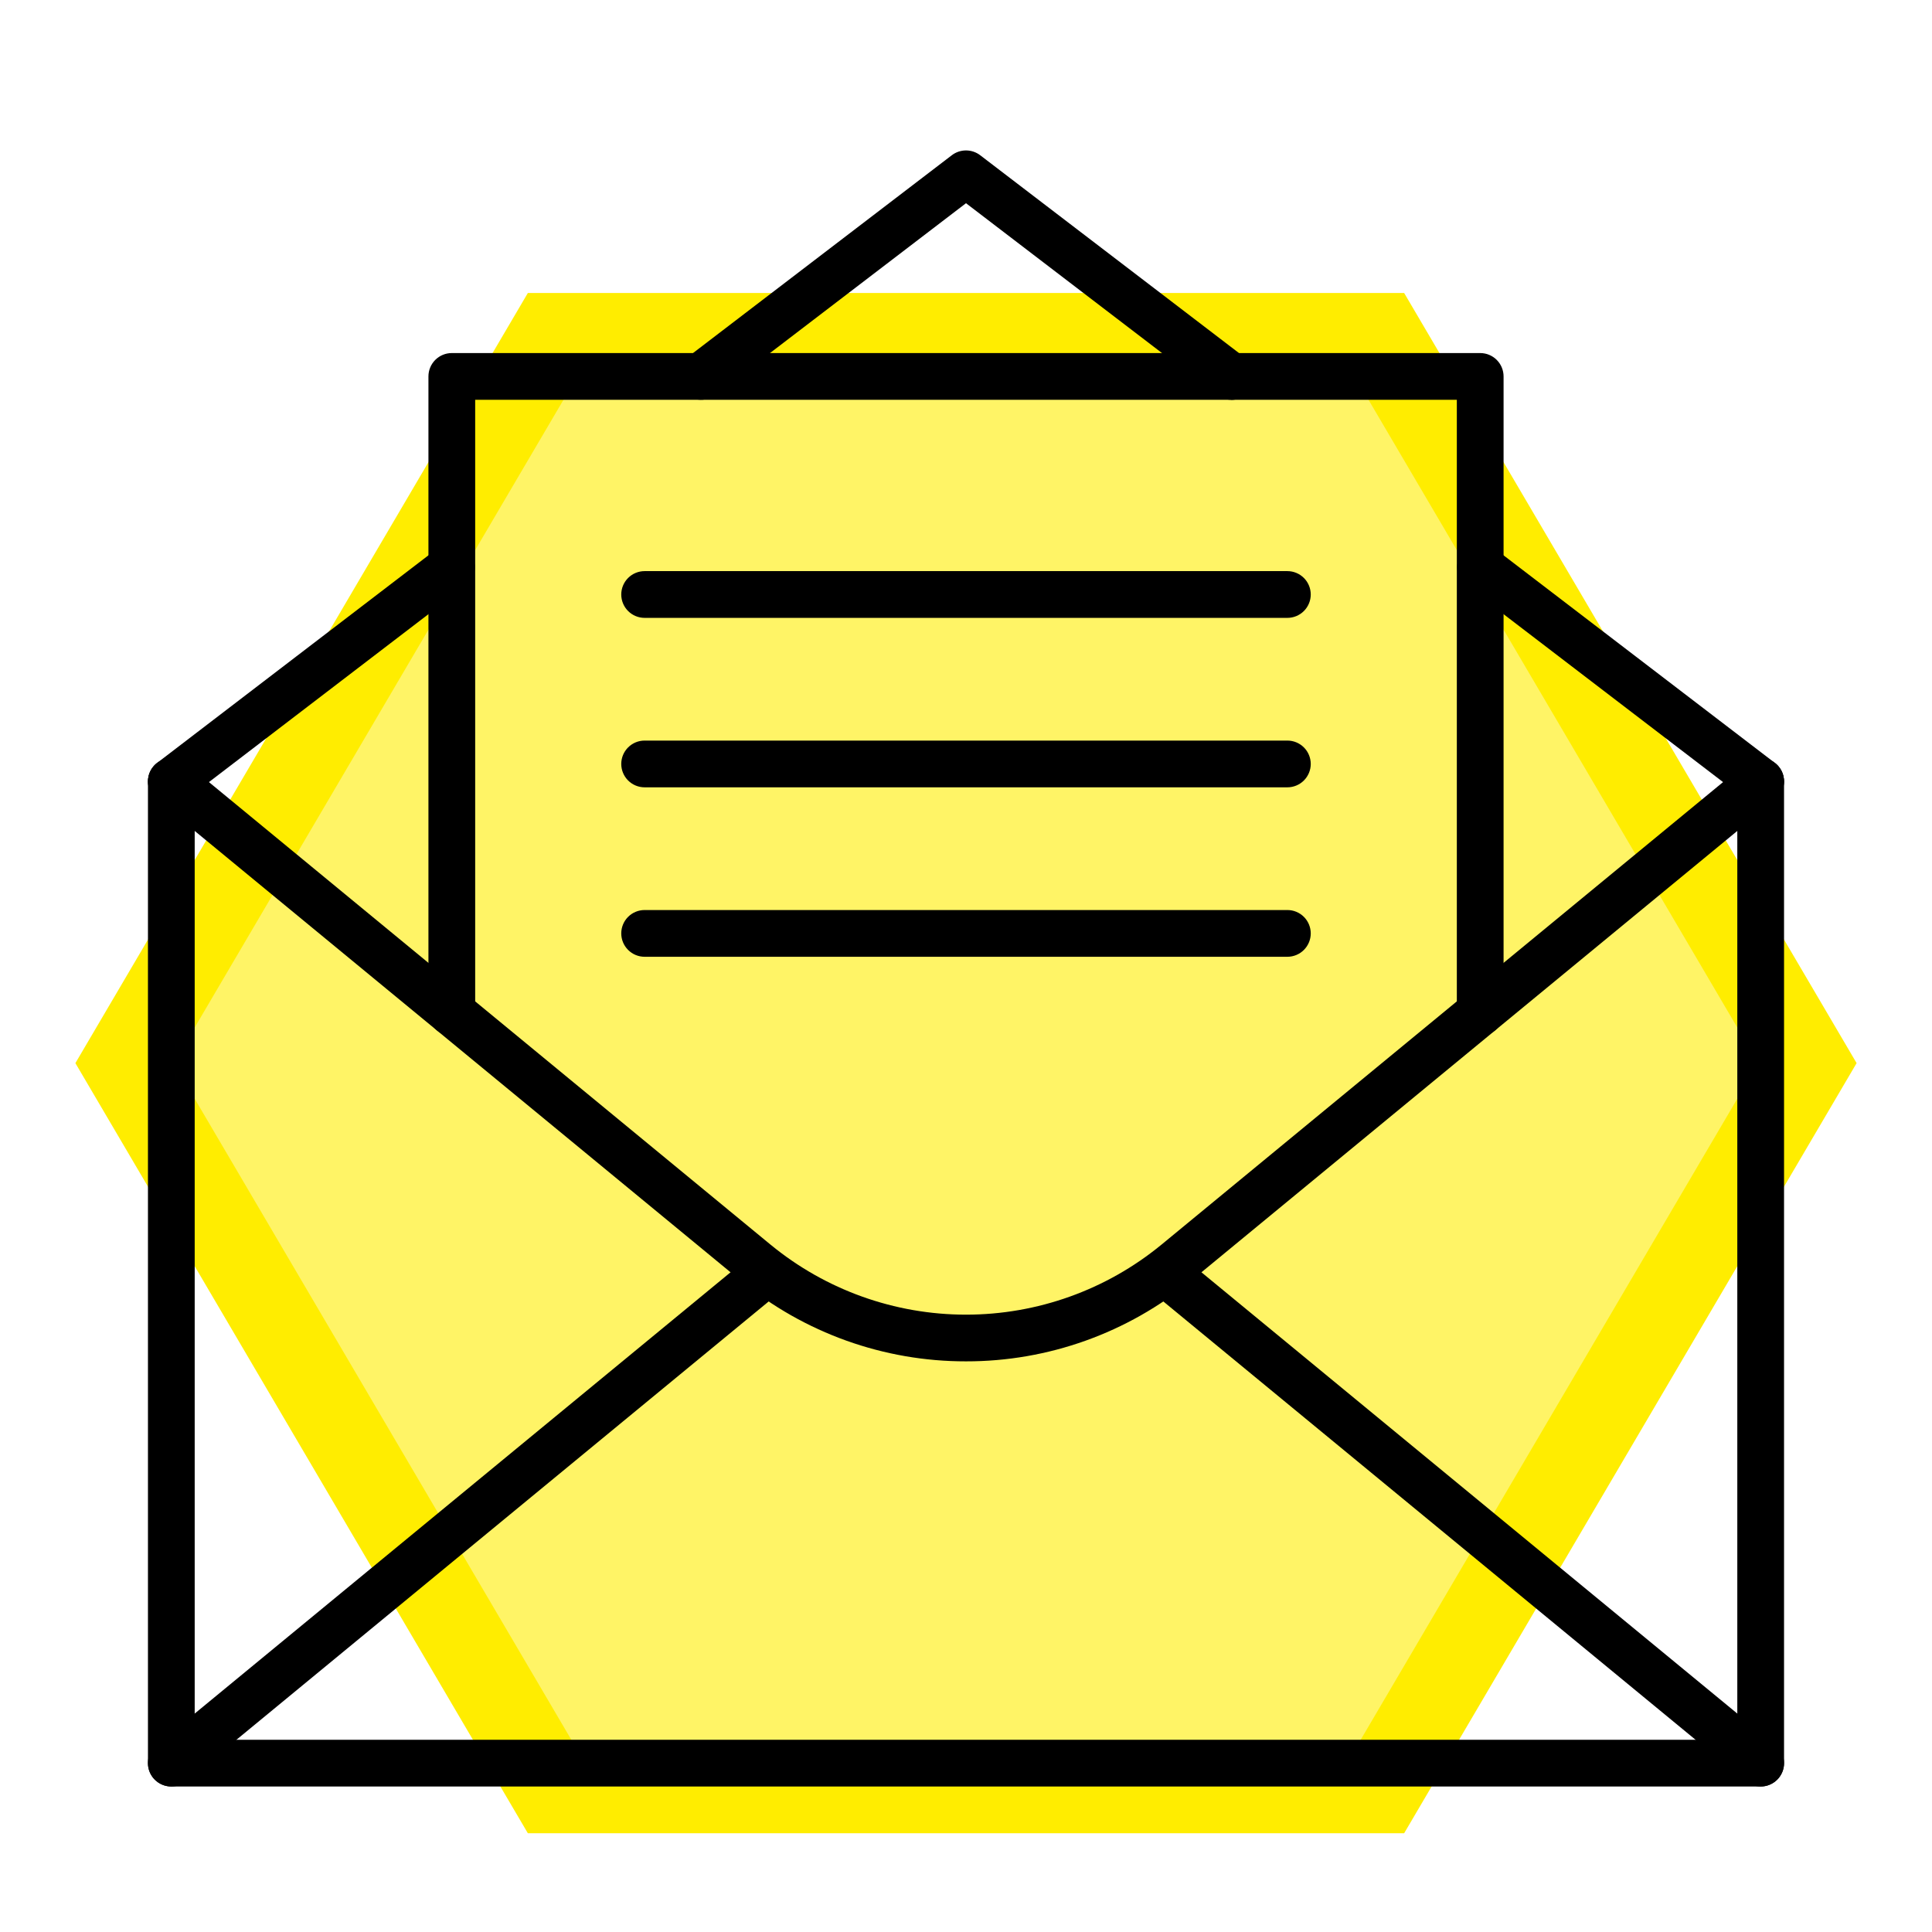 <svg width="205" height="205" viewBox="0 0 205 205" fill="none" xmlns="http://www.w3.org/2000/svg">
<path d="M13.219 112.805L58.585 35.587H146.415L191.781 112.805L146.415 190.022H58.585L13.219 112.805Z" fill="#FFED00" fill-opacity="0.6" stroke="#FFED00" stroke-width="9"/>
<path d="M18.179 85.401C17.661 85.401 17.155 85.238 16.734 84.936C16.313 84.634 15.996 84.208 15.83 83.717C15.664 83.226 15.655 82.695 15.806 82.199C15.957 81.703 16.26 81.267 16.671 80.952L46.431 58.182C46.955 57.797 47.609 57.633 48.252 57.725C48.896 57.817 49.478 58.158 49.872 58.674C50.267 59.191 50.443 59.842 50.363 60.487C50.282 61.132 49.952 61.719 49.442 62.123L19.682 84.89C19.252 85.222 18.723 85.402 18.179 85.401V85.401Z" fill="black"/>
<path d="M186.821 189.562H18.179C17.521 189.562 16.891 189.3 16.425 188.835C15.96 188.37 15.699 187.739 15.699 187.082V82.921C15.699 82.263 15.96 81.632 16.425 81.167C16.891 80.702 17.521 80.441 18.179 80.441C18.837 80.441 19.468 80.702 19.933 81.167C20.398 81.632 20.659 82.263 20.659 82.921V184.602H184.341V82.921C184.341 82.263 184.602 81.632 185.067 81.167C185.532 80.702 186.163 80.441 186.821 80.441C187.478 80.441 188.109 80.702 188.574 81.167C189.039 81.632 189.301 82.263 189.301 82.921V187.082C189.301 187.739 189.039 188.37 188.574 188.835C188.109 189.3 187.478 189.562 186.821 189.562Z" fill="black"/>
<path d="M102.5 144.45C93.786 144.461 85.34 141.439 78.612 135.901L16.612 84.835C16.104 84.417 15.783 83.814 15.72 83.159C15.657 82.504 15.856 81.851 16.274 81.343C16.693 80.836 17.296 80.515 17.951 80.452C18.605 80.388 19.259 80.588 19.766 81.006L81.767 132.072C87.611 136.872 94.938 139.495 102.5 139.495C110.062 139.495 117.389 136.872 123.233 132.072L185.234 81.006C185.741 80.588 186.395 80.388 187.049 80.452C187.704 80.515 188.307 80.836 188.725 81.343C189.144 81.851 189.343 82.504 189.28 83.159C189.217 83.814 188.896 84.417 188.388 84.835L126.388 135.901C119.66 141.439 111.214 144.461 102.5 144.45V144.45Z" fill="black"/>
<path d="M186.821 189.562C186.246 189.561 185.69 189.361 185.246 188.996L122.006 136.916C121.754 136.709 121.546 136.454 121.393 136.166C121.24 135.879 121.145 135.564 121.114 135.24C121.05 134.585 121.25 133.932 121.668 133.424C122.087 132.916 122.689 132.595 123.344 132.532C123.999 132.469 124.652 132.668 125.16 133.087L188.401 185.167C188.795 185.492 189.08 185.931 189.216 186.424C189.351 186.917 189.331 187.44 189.158 187.921C188.985 188.402 188.668 188.818 188.249 189.111C187.831 189.405 187.332 189.562 186.821 189.562Z" fill="black"/>
<path d="M18.179 189.562C17.668 189.562 17.169 189.405 16.751 189.111C16.332 188.818 16.015 188.402 15.842 187.921C15.669 187.44 15.649 186.917 15.785 186.424C15.92 185.931 16.205 185.492 16.599 185.167L79.84 133.087C80.348 132.668 81.001 132.469 81.656 132.532C82.311 132.595 82.914 132.916 83.332 133.424C83.75 133.932 83.95 134.585 83.886 135.24C83.823 135.895 83.502 136.497 82.995 136.916L19.754 188.996C19.311 189.361 18.754 189.561 18.179 189.562Z" fill="black"/>
<path d="M130.621 42.422C130.077 42.421 129.548 42.242 129.116 41.911L102.5 21.562L75.884 41.911C75.362 42.311 74.702 42.486 74.05 42.399C73.398 42.312 72.807 41.97 72.407 41.447C72.008 40.925 71.832 40.265 71.919 39.613C72.006 38.961 72.349 38.37 72.871 37.97L100.995 16.471C101.427 16.141 101.956 15.962 102.5 15.962C103.044 15.962 103.573 16.141 104.005 16.471L132.129 37.97C132.547 38.284 132.855 38.721 133.01 39.22C133.164 39.718 133.158 40.253 132.99 40.748C132.823 41.243 132.504 41.672 132.079 41.975C131.653 42.278 131.143 42.438 130.621 42.434V42.422Z" fill="black"/>
<path d="M186.821 85.401C186.277 85.402 185.748 85.222 185.318 84.89L155.558 62.123C155.048 61.719 154.718 61.132 154.637 60.487C154.557 59.842 154.733 59.191 155.128 58.674C155.522 58.158 156.104 57.817 156.747 57.725C157.391 57.633 158.045 57.797 158.568 58.182L188.329 80.952C188.74 81.267 189.043 81.703 189.194 82.199C189.344 82.695 189.336 83.226 189.17 83.717C189.003 84.208 188.687 84.634 188.266 84.936C187.845 85.238 187.339 85.401 186.821 85.401V85.401Z" fill="black"/>
<path d="M157.061 109.903C156.403 109.903 155.772 109.642 155.307 109.177C154.842 108.712 154.581 108.081 154.581 107.423V42.422H50.42V107.423C50.42 108.081 50.158 108.712 49.693 109.177C49.228 109.642 48.597 109.903 47.94 109.903C47.282 109.903 46.651 109.642 46.186 109.177C45.721 108.712 45.46 108.081 45.46 107.423V39.942C45.46 39.284 45.721 38.653 46.186 38.188C46.651 37.723 47.282 37.462 47.94 37.462H157.061C157.718 37.462 158.349 37.723 158.814 38.188C159.279 38.653 159.541 39.284 159.541 39.942V107.423C159.541 108.081 159.279 108.712 158.814 109.177C158.349 109.642 157.718 109.903 157.061 109.903Z" fill="black"/>
<path d="M136.6 65.561H68.4C67.742 65.561 67.111 65.299 66.646 64.834C66.181 64.369 65.92 63.738 65.92 63.081C65.92 62.423 66.181 61.792 66.646 61.327C67.111 60.862 67.742 60.6 68.4 60.6H136.6C137.258 60.6 137.889 60.862 138.354 61.327C138.819 61.792 139.08 62.423 139.08 63.081C139.08 63.738 138.819 64.369 138.354 64.834C137.889 65.299 137.258 65.561 136.6 65.561Z" fill="black"/>
<path d="M136.6 83.541H68.4C67.742 83.541 67.111 83.279 66.646 82.814C66.181 82.349 65.92 81.718 65.92 81.061C65.92 80.403 66.181 79.772 66.646 79.307C67.111 78.842 67.742 78.581 68.4 78.581H136.6C137.258 78.581 137.889 78.842 138.354 79.307C138.819 79.772 139.08 80.403 139.08 81.061C139.08 81.718 138.819 82.349 138.354 82.814C137.889 83.279 137.258 83.541 136.6 83.541Z" fill="black"/>
<path d="M136.6 101.521H68.4C67.742 101.521 67.111 101.26 66.646 100.794C66.181 100.329 65.92 99.699 65.92 99.041C65.92 98.383 66.181 97.752 66.646 97.287C67.111 96.822 67.742 96.561 68.4 96.561H136.6C137.258 96.561 137.889 96.822 138.354 97.287C138.819 97.752 139.08 98.383 139.08 99.041C139.08 99.699 138.819 100.329 138.354 100.794C137.889 101.26 137.258 101.521 136.6 101.521Z" fill="black"/>
</svg>
